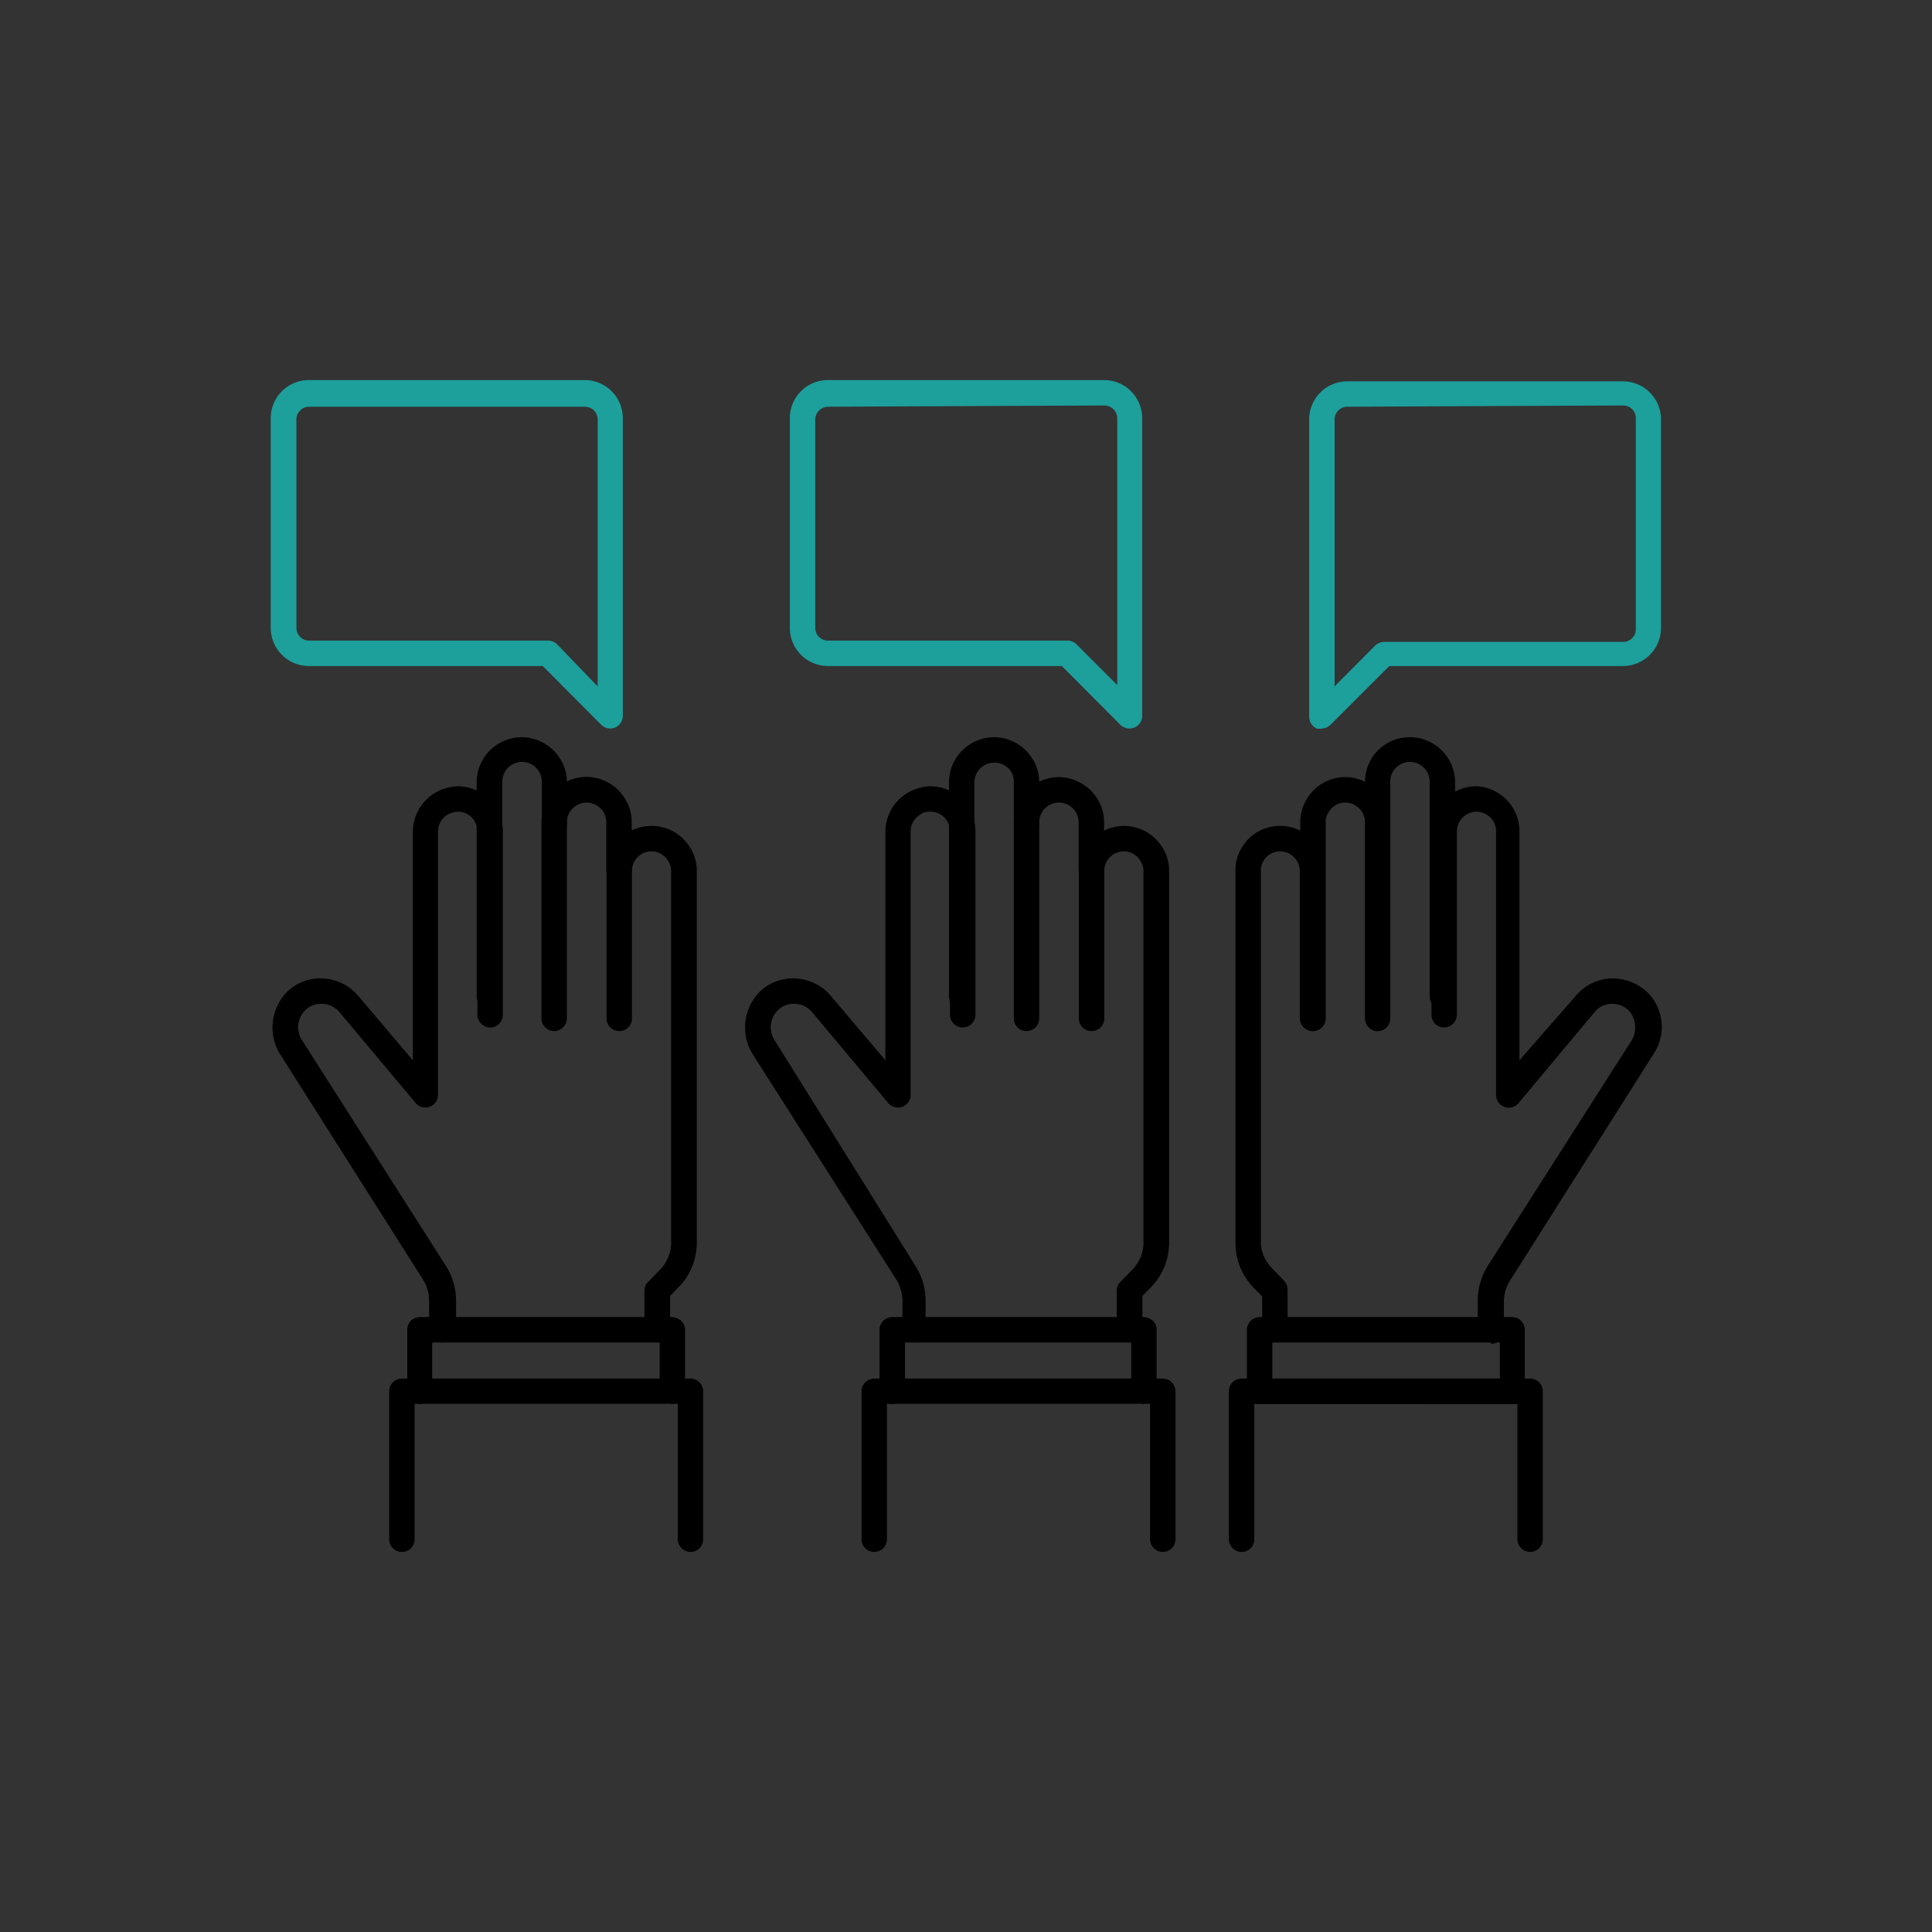<svg xmlns="http://www.w3.org/2000/svg" id="Layer_1" data-name="Layer 1" viewBox="0 0 76 76"><rect x="0" y="0" width="76" height="76" fill="#333333" stroke="none"/><defs><style>.cls-1{fill:#fff;}.cls-2{fill:#1d9f9c;}</style></defs><path d="M17.38,52.81a.5.5,0,0,1-.5-.5V51.19a1.53,1.53,0,0,0-.25-.87L11,41.44a2,2,0,0,1,.26-2.39,1.85,1.85,0,0,1,1.42-.56,1.93,1.93,0,0,1,1.4.67l2.16,2.55v-9a1.8,1.8,0,0,1,.89-1.53,1.86,1.86,0,0,1,.88-.25h0a1.78,1.78,0,0,1,1.77,1.78v7.21a.5.5,0,0,1-.5.5h0a.51.51,0,0,1-.5-.5V32.71a.78.78,0,0,0-.22-.55.76.76,0,0,0-.55-.23h0a.92.92,0,0,0-.39.11.77.77,0,0,0-.39.67V43.07a.5.5,0,0,1-.33.47.5.5,0,0,1-.55-.15l-3-3.58a.91.91,0,0,0-.67-.32.86.86,0,0,0-.68.26.94.94,0,0,0-.15,1.12l5.68,8.91a2.55,2.55,0,0,1,.41,1.4v1.13a.51.51,0,0,1-.5.5Z"></path><path d="M19.25,39.7a.51.51,0,0,1-.5-.5V30.75A1.78,1.78,0,0,1,20.52,29h0a1.79,1.79,0,0,1,1.54.89,1.69,1.69,0,0,1,.24.88v1.61a.5.5,0,0,1-.49.5h0a.51.51,0,0,1-.5-.5V30.74a.75.75,0,0,0-.1-.38.79.79,0,0,0-.68-.39h0a.78.78,0,0,0-.77.78V39.2a.5.5,0,0,1-.5.5Z"></path><path d="M21.8,40.56h0a.5.5,0,0,1-.5-.5V32.35a1.77,1.77,0,0,1,3.31-.89,1.71,1.71,0,0,1,.24.88v1.87a.5.5,0,0,1-.5.5h0a.5.5,0,0,1-.5-.5V32.34a.86.86,0,0,0-.1-.38.79.79,0,0,0-.68-.39.76.76,0,0,0-.54.23.74.74,0,0,0-.23.54v7.72A.5.5,0,0,1,21.8,40.56Z"></path><path d="M25.85,52.81a.5.5,0,0,1-.5-.5V50.78a.5.5,0,0,1,.14-.35l.48-.49a1.53,1.53,0,0,0,.43-1V34.26a.7.7,0,0,0-.11-.38.76.76,0,0,0-.66-.39h0a.77.77,0,0,0-.77.74v5.83a.5.5,0,0,1-.5.5.5.5,0,0,1-.5-.5V34.2a1.76,1.76,0,0,1,1.78-1.71h0a1.77,1.77,0,0,1,1.53.89,1.65,1.65,0,0,1,.24.87V48.88a2.5,2.5,0,0,1-.72,1.76l-.33.34v1.33a.5.5,0,0,1-.5.5Z"></path><path d="M16.52,55.23a.51.51,0,0,1-.5-.5V52.31a.5.5,0,0,1,.14-.35.53.53,0,0,1,.36-.15h9.92a.68.68,0,0,1,.36.15.51.51,0,0,1,.15.35v2.41a.5.5,0,0,1-.5.5h0a.5.5,0,0,1-.5-.5V52.81H17v1.91a.5.5,0,0,1-.5.51Z"></path><path d="M15.81,61.05a.5.5,0,0,1-.5-.5V54.73a.5.5,0,0,1,.5-.5H27.16a.5.5,0,0,1,.5.5v5.81a.5.5,0,0,1-.5.51h0a.51.51,0,0,1-.5-.5V55.22H16.31v5.32A.5.5,0,0,1,15.81,61.05Z"></path><path d="M36,52.81a.5.5,0,0,1-.5-.5V51.19a1.61,1.61,0,0,0-.25-.87l-5.66-8.88a2,2,0,0,1,.26-2.39,1.85,1.85,0,0,1,1.42-.56,1.93,1.93,0,0,1,1.4.67l2.16,2.55v-9a1.78,1.78,0,0,1,.89-1.53,1.86,1.86,0,0,1,.88-.25h0a1.78,1.78,0,0,1,1.77,1.78v7.21a.5.5,0,0,1-.5.5h0a.51.51,0,0,1-.5-.5V32.71a.78.78,0,0,0-.22-.55.76.76,0,0,0-.55-.23c-.11,0-.27,0-.39.11a.77.77,0,0,0-.39.67V43.07a.5.5,0,0,1-.33.47.5.5,0,0,1-.55-.15l-3-3.58a.91.91,0,0,0-.67-.32.85.85,0,0,0-.68.26.94.94,0,0,0-.15,1.12L36,49.78a2.55,2.55,0,0,1,.41,1.4v1.13a.51.51,0,0,1-.5.5Z"></path><path d="M37.83,39.7a.51.51,0,0,1-.5-.5V30.75A1.78,1.78,0,0,1,39.1,29h0a1.79,1.79,0,0,1,1.54.89,1.69,1.69,0,0,1,.24.88v1.61a.5.5,0,0,1-.5.5h0a.51.51,0,0,1-.5-.5V30.74a.75.75,0,0,0-.1-.38A.79.79,0,0,0,39.1,30h0a.78.78,0,0,0-.77.78V39.2a.5.5,0,0,1-.5.5Z"></path><path d="M40.38,40.56h0a.5.5,0,0,1-.5-.5V32.35a1.78,1.78,0,0,1,1.77-1.78,1.81,1.81,0,0,1,1.54.89,1.71,1.71,0,0,1,.24.88v1.87a.5.5,0,0,1-1,0V32.34a.86.86,0,0,0-.1-.38.79.79,0,0,0-.68-.39.78.78,0,0,0-.77.77v7.72A.5.5,0,0,1,40.38,40.56Z"></path><path d="M44.43,52.81a.5.5,0,0,1-.5-.5V50.78a.5.5,0,0,1,.14-.35l.48-.49a1.53,1.53,0,0,0,.43-1V34.26a.7.7,0,0,0-.11-.38.76.76,0,0,0-.66-.39h0a.77.77,0,0,0-.77.74v5.83a.5.5,0,0,1-.5.5.5.5,0,0,1-.5-.5V34.2h0a1.79,1.79,0,0,1,1.78-1.71h0a1.77,1.77,0,0,1,1.53.89,1.65,1.65,0,0,1,.24.87V48.88a2.5,2.5,0,0,1-.72,1.76l-.33.34v1.33a.5.5,0,0,1-.5.5Z"></path><path d="M35.1,55.23a.51.51,0,0,1-.5-.5V52.31a.5.5,0,0,1,.14-.35.53.53,0,0,1,.36-.15H45a.65.65,0,0,1,.36.15.5.5,0,0,1,.14.35v2.41a.5.5,0,0,1-.5.5h0a.5.5,0,0,1-.5-.5V52.81H35.6v1.91a.5.5,0,0,1-.5.51Z"></path><path d="M34.39,61.05a.5.5,0,0,1-.5-.5V54.73a.5.5,0,0,1,.5-.5H45.74a.5.5,0,0,1,.5.5v5.81a.5.5,0,0,1-.5.51h0a.51.51,0,0,1-.5-.5V55.22H34.89v5.32A.5.5,0,0,1,34.39,61.05Z"></path><path class="cls-1" d="M54.2,32.28v.07S54.21,32.3,54.2,32.28Z"></path><path class="cls-1" d="M51.65,34.21v0Z"></path><path d="M58.63,52.81a.5.5,0,0,1-.5-.5V51.19a2.61,2.61,0,0,1,.41-1.42L64.2,40.9a1,1,0,0,0-.13-1.15.93.93,0,0,0-.69-.26.87.87,0,0,0-.65.32l-3,3.59a.5.5,0,0,1-.56.14.5.5,0,0,1-.32-.47V32.71a.74.74,0,0,0-.38-.67.77.77,0,0,0-.39-.11.78.78,0,0,0-.77.77v7.21a.51.51,0,0,1-.5.51h0a.5.5,0,0,1-.5-.5V32.71A1.78,1.78,0,0,1,58,30.93a1.72,1.72,0,0,1,.89.24,1.76,1.76,0,0,1,.88,1.54v9L62,39.16a1.9,1.9,0,0,1,1.37-.67,2,2,0,0,1,1.44.55,1.92,1.92,0,0,1,.3,2.32l-5.7,9a1.58,1.58,0,0,0-.25.88v1.12a.5.5,0,0,1-.5.5Z"></path><path d="M54.2,40.56h0a.5.5,0,0,1-.5-.5V30.74a1.71,1.71,0,0,1,.24-.88A1.76,1.76,0,0,1,55.47,29h0a1.78,1.78,0,0,1,1.77,1.77V39.2a.5.5,0,0,1-.5.5h0a.5.5,0,0,1-.5-.5V30.74a.78.78,0,0,0-.78-.77h0a.79.79,0,0,0-.67.39.76.76,0,0,0-.1.39v9.31A.5.5,0,0,1,54.2,40.56Z"></path><path d="M54.2,40.56h0a.5.5,0,0,1-.5-.5V32.35a.79.79,0,0,0-.77-.78h0a.76.76,0,0,0-.67.39.68.68,0,0,0-.11.39v7.71a.5.5,0,0,1-.5.5.51.51,0,0,1-.5-.5V32.35a1.72,1.72,0,0,1,.24-.89,1.76,1.76,0,0,1,1.53-.89h0a1.77,1.77,0,0,1,1.76,1.68h0v7.81A.5.5,0,0,1,54.2,40.56Z"></path><path d="M50.15,52.81a.5.5,0,0,1-.5-.5V51l-.33-.34a2.52,2.52,0,0,1-.72-1.76V34.26a1.69,1.69,0,0,1,.23-.89,1.75,1.75,0,0,1,1.53-.88h0a1.77,1.77,0,0,1,1.77,1.7v5.87a.5.5,0,0,1-.5.5h0a.51.51,0,0,1-.5-.5v-5.8a.78.78,0,0,0-.77-.77h0a.76.76,0,0,0-.66.38.67.67,0,0,0-.1.39V48.89a1.47,1.47,0,0,0,.44,1l.47.49a.52.52,0,0,1,.14.35v1.53a.5.5,0,0,1-.5.5Z"></path><path d="M49.55,55.23a.51.51,0,0,1-.35-.15.48.48,0,0,1-.15-.36V52.31a.51.51,0,0,1,.5-.5h9.93a.49.49,0,0,1,.36.15.5.5,0,0,1,.14.35v2.41a.5.5,0,0,1-.5.5Zm.5-2.42v1.42H59V52.81H50.05Z"></path><path d="M60.19,61.05a.51.51,0,0,1-.5-.5V55.23H49.34v5.32a.5.5,0,0,1-.5.5h0a.51.51,0,0,1-.5-.5V54.73a.5.5,0,0,1,.5-.5H60.19a.5.5,0,0,1,.5.5v5.82a.5.5,0,0,1-.5.5Z"></path><path class="cls-2" d="M24,28.66a.53.53,0,0,1-.35-.15l-2.3-2.31h-9.2a1.5,1.5,0,0,1-1.5-1.5V16.45a1.5,1.5,0,0,1,1.5-1.5H23a1.5,1.5,0,0,1,1.5,1.5V28.16a.51.51,0,0,1-.3.46A.71.71,0,0,1,24,28.66ZM12.16,16a.5.5,0,0,0-.5.5V24.7a.5.5,0,0,0,.5.5h9.4a.53.53,0,0,1,.36.15L23.51,27V16.45A.5.5,0,0,0,23,16Z"></path><path class="cls-2" d="M44.43,28.66a.55.55,0,0,1-.36-.15l-2.3-2.31h-9.2a1.5,1.5,0,0,1-1.5-1.5V16.45a1.5,1.5,0,0,1,1.5-1.5H43.43a1.5,1.5,0,0,1,1.5,1.5V28.16a.5.5,0,0,1-.31.46A.65.65,0,0,1,44.43,28.66ZM32.57,16a.51.51,0,0,0-.5.5V24.7a.5.5,0,0,0,.5.5H42a.51.51,0,0,1,.35.15l1.6,1.6V16.45a.51.51,0,0,0-.5-.5Z"></path><path class="cls-2" d="M52,28.66a.71.71,0,0,1-.2,0,.51.51,0,0,1-.3-.46V16.45A1.5,1.5,0,0,1,53,15H63.84a1.5,1.5,0,0,1,1.5,1.5V24.7a1.5,1.5,0,0,1-1.5,1.5H54.65l-2.31,2.31A.53.53,0,0,1,52,28.66ZM53,16a.5.5,0,0,0-.5.5V27l1.59-1.6a.55.55,0,0,1,.36-.15h9.4a.5.5,0,0,0,.5-.5V16.45a.5.5,0,0,0-.5-.5Z"></path></svg>
